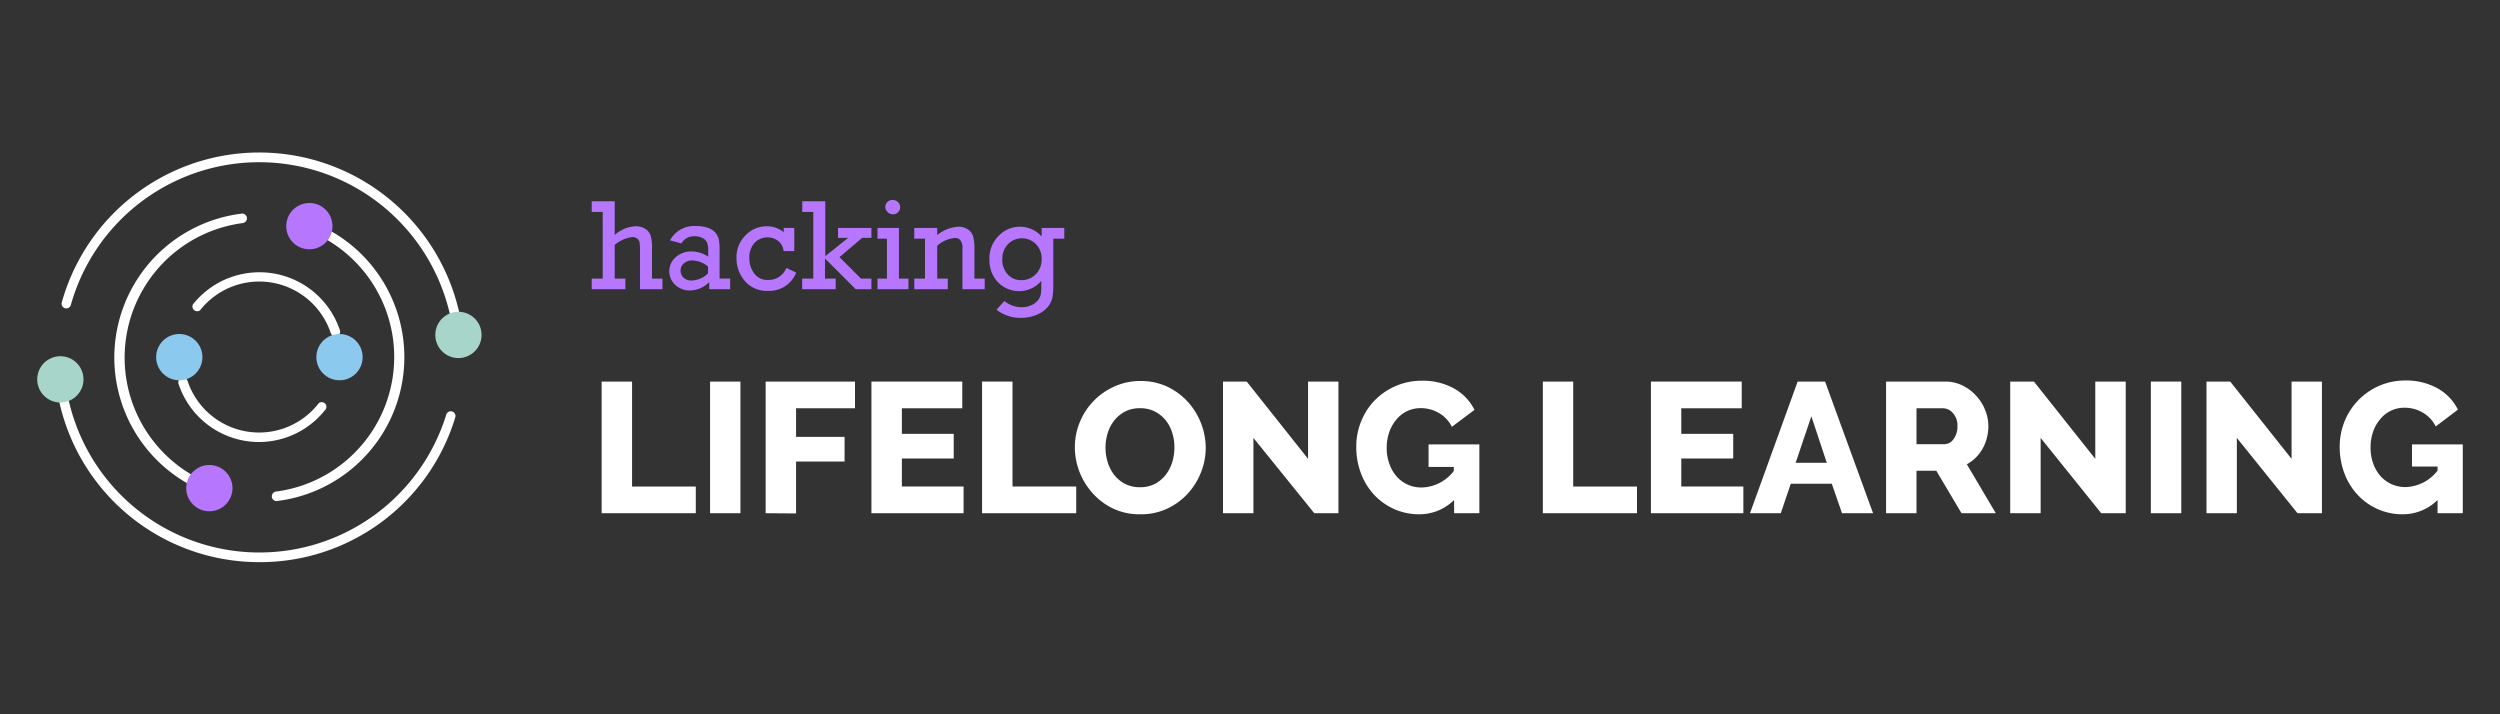 <svg xmlns="http://www.w3.org/2000/svg" id="Livello_1" data-name="Livello 1" viewBox="0 0 350 100"><rect x="0" y="0" width="350" height="100" fill="#333333" stroke="none"/><defs><style>.cls-1{fill:#b676fe;}.cls-2{fill:#fff;}.cls-3{fill:#a7d5ca;}.cls-4{fill:#8bc9ef;}</style></defs><path class="cls-1" d="M84.38,39V29.67H82.84V28.18h3.22V32.9a4.65,4.65,0,0,1,2.88-1.22,2.47,2.47,0,0,1,1.39.35,1.78,1.78,0,0,1,.75.93,5.58,5.58,0,0,1,.2,1.69V39h1.46v1.49H89.6V35.24a8.88,8.88,0,0,0-.06-1.3.87.87,0,0,0-.34-.54,1.08,1.08,0,0,0-.66-.21,4.64,4.64,0,0,0-2.48,1.1V39h1.49v1.49H82.84V39Z"></path><path class="cls-1" d="M102.22,39v1.49H99.29v-1a3.85,3.85,0,0,1-2.73,1.18,3,3,0,0,1-2-.76,2.6,2.6,0,0,1,.06-3.92,3.23,3.23,0,0,1,2.2-.79,4.21,4.21,0,0,1,2.33.73V35A3,3,0,0,0,99,34a1.25,1.25,0,0,0-.58-.64,2.17,2.17,0,0,0-1.18-.28,1.93,1.93,0,0,0-1.83,1l-1.61-.43a3.82,3.82,0,0,1,3.69-2,4.69,4.69,0,0,1,1.67.26,2.36,2.36,0,0,1,1,.67,2.17,2.17,0,0,1,.46.89,6.79,6.79,0,0,1,.12,1.52v4Zm-3.1-1.69a3.55,3.55,0,0,0-2.2-.85,1.72,1.72,0,0,0-1.17.41,1.33,1.33,0,0,0-.47,1,1.4,1.4,0,0,0,.41,1,1.54,1.54,0,0,0,1.12.4,3.36,3.36,0,0,0,2.31-1Z"></path><path class="cls-1" d="M111.2,31.91v3.24h-1.5a2,2,0,0,0-.76-1.42,2.5,2.5,0,0,0-3.33.3,3.06,3.06,0,0,0-.7,2.1,3.54,3.54,0,0,0,.67,2.14,2.26,2.26,0,0,0,1.94.92,2.67,2.67,0,0,0,2.57-1.68l1.38.65a4.05,4.05,0,0,1-4,2.56,4,4,0,0,1-3.2-1.39,4.82,4.82,0,0,1-1.16-3.2,4.29,4.29,0,0,1,1.27-3.19,4.06,4.06,0,0,1,2.93-1.26,3.59,3.59,0,0,1,2.41.84v-.61Z"></path><path class="cls-1" d="M113.86,39V29.67h-1.54V28.18h3.22v7.68l3.2-2.56h-1.42V31.91H122V33.3h-1.3L117.53,36l3,3H122v1.49h-2.2l-4.3-4.3V39H117v1.49h-4.7V39Z"></path><path class="cls-1" d="M124.17,39V33.41h-1.32v-1.5h3V39h1.33v1.49h-4.33V39Zm-.23-10a1,1,0,0,1,.28-.71A1,1,0,0,1,125,28a1,1,0,0,1,.72.29,1,1,0,0,1,.3.72,1,1,0,0,1-.3.72A1,1,0,0,1,125,30a1,1,0,0,1-.72-.3A1,1,0,0,1,123.94,29Z"></path><path class="cls-1" d="M131.21,31.91v1a5.19,5.19,0,0,1,2.95-1.17,2.26,2.26,0,0,1,1.38.4,1.79,1.79,0,0,1,.71,1,6.28,6.28,0,0,1,.17,1.66V39h1.44v1.49h-3.12V34.88a1.85,1.85,0,0,0-.3-1.27.94.94,0,0,0-.71-.3,4.3,4.3,0,0,0-2.52,1.09V39h1.48v1.49H128V39h1.5V33.41H128v-1.5Z"></path><path class="cls-1" d="M149,31.91v1.5h-1.54v6.37a9.87,9.87,0,0,1-.13,1.91,3.21,3.21,0,0,1-.64,1.28,3.91,3.91,0,0,1-1.53,1.09,5.71,5.71,0,0,1-2.27.44,5.41,5.41,0,0,1-3.38-1.14l1.1-1.22a3.85,3.85,0,0,0,2.42.87,3.4,3.4,0,0,0,1.35-.28,2.33,2.33,0,0,0,.92-.68,2.08,2.08,0,0,0,.39-.75,5.6,5.6,0,0,0,.09-1.21v-.78a3.76,3.76,0,0,1-1.25,1,4.11,4.11,0,0,1-4.85-.83,4.47,4.47,0,0,1-1.16-3.12A4.41,4.41,0,0,1,139.83,33a4.09,4.09,0,0,1,6,.1V31.91Zm-8.69,4.37a3,3,0,0,0,.76,2.12,2.48,2.48,0,0,0,1.93.82,2.73,2.73,0,0,0,2-.82,2.89,2.89,0,0,0,.83-2.13,2.83,2.83,0,0,0-.83-2.12,2.72,2.72,0,0,0-1.93-.79,2.68,2.68,0,0,0-1.92.79A2.8,2.8,0,0,0,140.34,36.28Z"></path><path class="cls-2" d="M84.23,71.85V53.42h4.26V68.11h8.92v3.74Z"></path><path class="cls-2" d="M99.41,71.85V53.42h4.25V71.85Z"></path><path class="cls-2" d="M107.19,71.85V53.42H119.7v3.74h-8.25v4h6.79v3.45h-6.79v7.27Z"></path><path class="cls-2" d="M134.9,68.11v3.74H122V53.42h12.72v3.74h-8.46v3.58h7.26v3.45h-7.26v3.92Z"></path><path class="cls-2" d="M137.49,71.85V53.42h4.26V68.11h8.92v3.74Z"></path><path class="cls-2" d="M159.57,72a8.63,8.63,0,0,1-3.73-.8A9.05,9.05,0,0,1,153,69.08a9.62,9.62,0,0,1-2.52-6.47,9.14,9.14,0,0,1,.69-3.5,9.29,9.29,0,0,1,4.84-5,8.79,8.79,0,0,1,3.68-.77,8.68,8.68,0,0,1,3.74.8,9.31,9.31,0,0,1,2.88,2.13,9.68,9.68,0,0,1,1.84,3,9.57,9.57,0,0,1,.65,3.43,9.18,9.18,0,0,1-.69,3.5,9.64,9.64,0,0,1-1.91,3,9.32,9.32,0,0,1-2.9,2.06A8.72,8.72,0,0,1,159.57,72Zm-4.8-9.34a7.09,7.09,0,0,0,.31,2.06A5.67,5.67,0,0,0,156,66.5a4.74,4.74,0,0,0,1.52,1.25,4.52,4.52,0,0,0,2.08.46,4.41,4.41,0,0,0,2.13-.49,4.78,4.78,0,0,0,1.5-1.28,5.69,5.69,0,0,0,.9-1.79,7.45,7.45,0,0,0,.29-2,6.77,6.77,0,0,0-.31-2.06,5.17,5.17,0,0,0-.93-1.77,4.76,4.76,0,0,0-1.52-1.22,4.53,4.53,0,0,0-2.06-.45,4.45,4.45,0,0,0-2.12.48,4.81,4.81,0,0,0-1.5,1.26,5.31,5.31,0,0,0-.91,1.77A7.1,7.1,0,0,0,154.77,62.66Z"></path><path class="cls-2" d="M175.48,61.31V71.85h-4.26V53.42h3.32l8.59,10.82V53.42h4.25V71.85H184Z"></path><path class="cls-2" d="M203.57,70A6.89,6.89,0,0,1,198.72,72a8.56,8.56,0,0,1-3.42-.68,8.72,8.72,0,0,1-2.82-1.94,9,9,0,0,1-1.9-3,10.24,10.24,0,0,1-.7-3.86,9.21,9.21,0,0,1,.7-3.58A9,9,0,0,1,192.51,56a9.2,9.2,0,0,1,6.55-2.7,9,9,0,0,1,4.49,1.08,7,7,0,0,1,2.88,3l-3.17,2.38a4.48,4.48,0,0,0-1.8-1.93,5,5,0,0,0-2.56-.69,4.31,4.31,0,0,0-3.42,1.62,5.46,5.46,0,0,0-1,1.78,6.73,6.73,0,0,0-.34,2.18,6.33,6.33,0,0,0,.37,2.21,5.32,5.32,0,0,0,1,1.75,4.48,4.48,0,0,0,1.54,1.15,4.64,4.64,0,0,0,2,.42,5.84,5.84,0,0,0,4.48-2.31v-.57H200V62.22h7.11v9.63h-3.53Z"></path><path class="cls-2" d="M216,71.85V53.42h4.25V68.11h8.93v3.74Z"></path><path class="cls-2" d="M244.07,68.11v3.74H231.13V53.42h12.71v3.74h-8.46v3.58h7.27v3.45h-7.27v3.92Z"></path><path class="cls-2" d="M251.67,53.42h3.84l6.72,18.43h-4.35l-1.43-4.13h-5.74l-1.4,4.13H245Zm4.08,11.37-2.16-6.51-2.2,6.51Z"></path><path class="cls-2" d="M264.05,71.85V53.42h8.3a5.36,5.36,0,0,1,2.4.55,6.3,6.3,0,0,1,1.91,1.43,6.47,6.47,0,0,1,1.26,2,6,6,0,0,1,.45,2.26,6.43,6.43,0,0,1-.21,1.65,6,6,0,0,1-.59,1.49A5.68,5.68,0,0,1,275.36,65l4.05,6.85h-4.8l-3.53-5.95h-2.77v5.95Zm4.26-9.66h3.89a1.57,1.57,0,0,0,1.29-.71,2.91,2.91,0,0,0,.55-1.83,2.56,2.56,0,0,0-.62-1.81,1.85,1.85,0,0,0-1.35-.68h-3.76Z"></path><path class="cls-2" d="M285.69,61.31V71.85h-4.26V53.42h3.32l8.59,10.82V53.42h4.26V71.85h-3.43Z"></path><path class="cls-2" d="M301.12,71.85V53.42h4.26V71.85Z"></path><path class="cls-2" d="M313.16,61.31V71.85h-4.25V53.42h3.32l8.59,10.82V53.42h4.25V71.85h-3.42Z"></path><path class="cls-2" d="M341.26,70A6.91,6.91,0,0,1,336.41,72a8.52,8.52,0,0,1-6.24-2.62,9,9,0,0,1-1.91-3,10.44,10.44,0,0,1-.7-3.86,9.4,9.4,0,0,1,.7-3.58A9.17,9.17,0,0,1,330.19,56a9.4,9.4,0,0,1,2.92-2,9.21,9.21,0,0,1,3.64-.73,9,9,0,0,1,4.48,1.08,7,7,0,0,1,2.88,3L341,59.7a4.6,4.6,0,0,0-1.8-1.93,5,5,0,0,0-2.56-.69,4.31,4.31,0,0,0-3.42,1.62,5.46,5.46,0,0,0-1,1.78,6.73,6.73,0,0,0-.34,2.18,6.57,6.57,0,0,0,.36,2.21,5.5,5.5,0,0,0,1,1.75,4.64,4.64,0,0,0,3.53,1.57,5.86,5.86,0,0,0,4.49-2.31v-.57h-3.58V62.22h7.11v9.63h-3.53Z"></path><path class="cls-2" d="M36.31,78.7A28.64,28.64,0,0,1,8.05,55c-.06-.36-.12-.73-.17-1.11a.65.65,0,0,1,.56-.74.66.66,0,0,1,.75.56c.05.36.1.71.17,1.06a27.38,27.38,0,0,0,53.11,3.3.66.66,0,1,1,1.26.39A28.55,28.55,0,0,1,36.31,78.7Z"></path><path class="cls-2" d="M64,46.45a.66.66,0,0,1-.65-.57A27.39,27.39,0,0,0,9.93,42.65a.66.66,0,1,1-1.27-.35,28.7,28.7,0,0,1,56,3.39.66.66,0,0,1-.56.75Z"></path><path class="cls-2" d="M36.31,61.88A11.85,11.85,0,0,1,25,53.75a.66.66,0,0,1,.42-.84.67.67,0,0,1,.84.42,10.55,10.55,0,0,0,18.37,3.11.66.66,0,0,1,1,.81A11.81,11.81,0,0,1,36.31,61.88Z"></path><path class="cls-2" d="M46.94,47.09a.69.69,0,0,1-.63-.45A10.55,10.55,0,0,0,28,43.45.67.67,0,0,1,27,42.63a11.88,11.88,0,0,1,20.58,3.58.66.66,0,0,1-.41.84A.6.6,0,0,1,46.94,47.09Z"></path><path class="cls-2" d="M28.3,68.58a.65.65,0,0,1-.27,0,20.29,20.29,0,0,1,5.8-38.67.66.66,0,0,1,.74.58.68.68,0,0,1-.58.74,19,19,0,0,0-5.42,36.13.66.66,0,0,1-.27,1.27Z"></path><path class="cls-2" d="M38.71,70.15a.66.66,0,0,1-.65-.58.67.67,0,0,1,.57-.75,19,19,0,0,0,6.44-35.64A.66.66,0,1,1,45.68,32,20.29,20.29,0,0,1,38.8,70.14Z"></path><circle class="cls-3" cx="8.45" cy="53.11" r="3.24"></circle><circle class="cls-1" cx="43.31" cy="31.66" r="3.24"></circle><circle class="cls-1" cx="29.31" cy="68.34" r="3.24"></circle><circle class="cls-3" cx="64.18" cy="46.89" r="3.24"></circle><circle class="cls-4" cx="25.1" cy="50" r="3.24"></circle><circle class="cls-4" cx="47.53" cy="50" r="3.24"></circle></svg>
